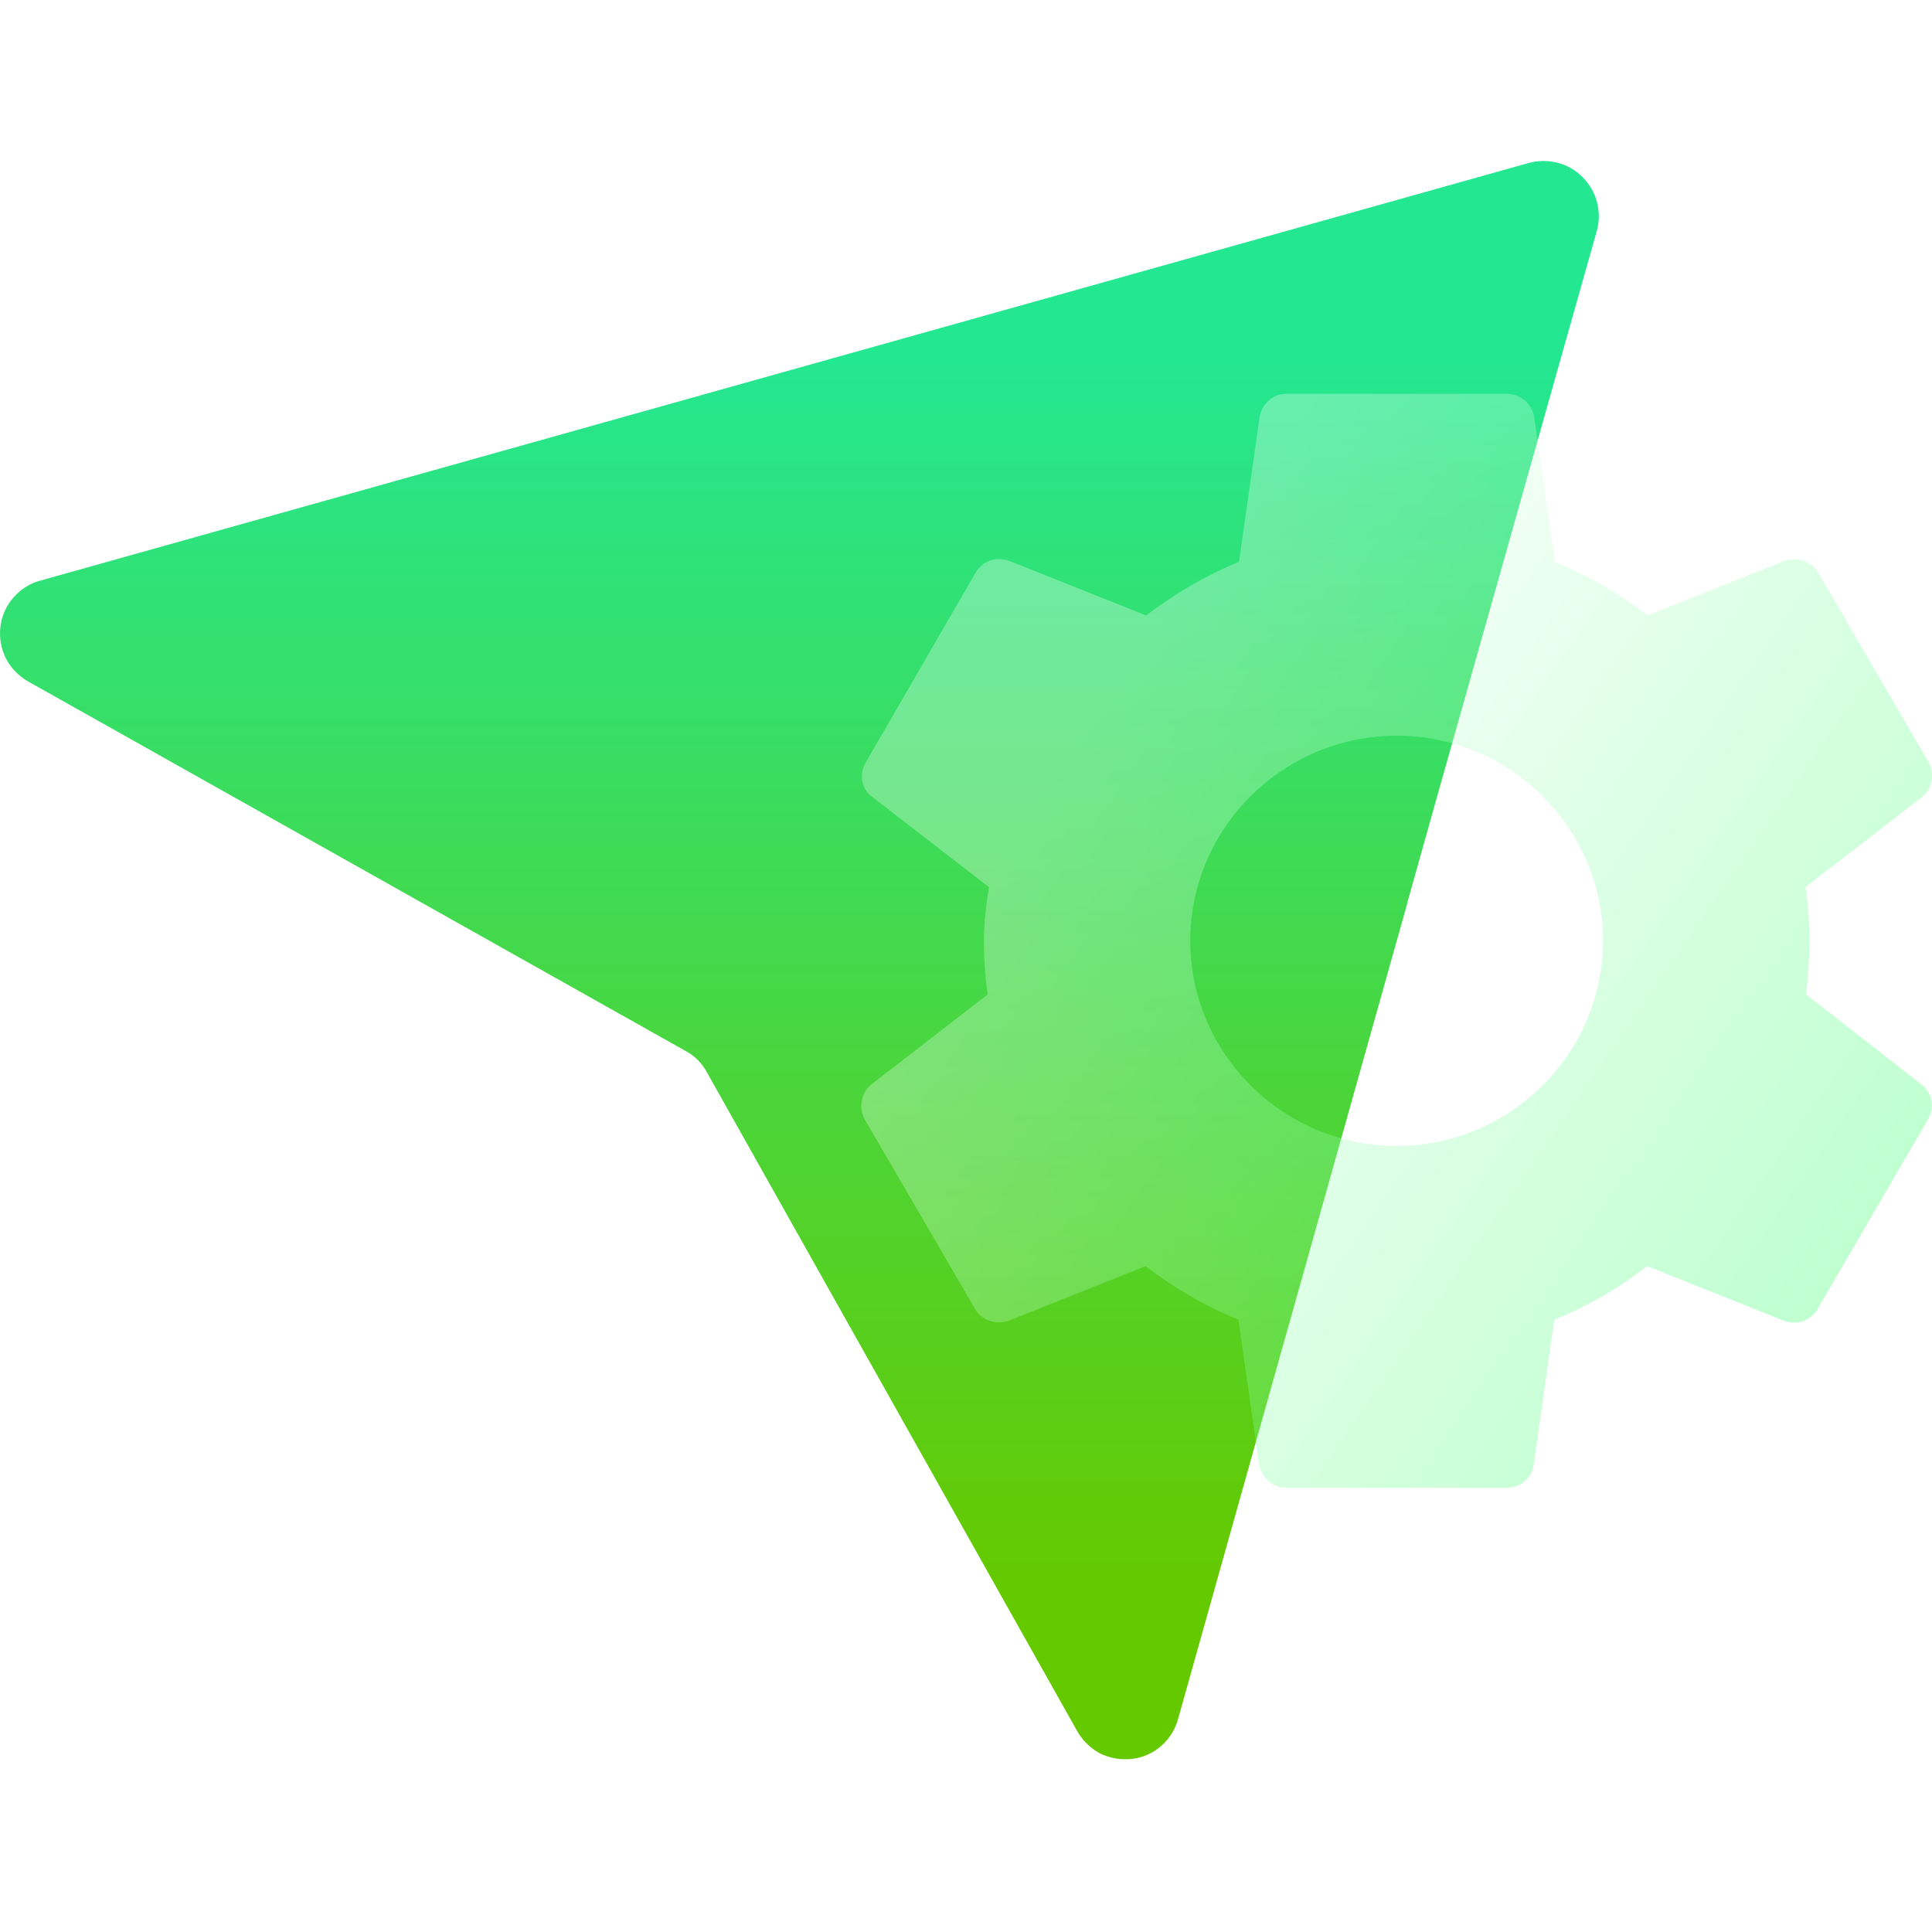 <svg width="24" height="24" viewBox="0 0 24 24" fill="none" xmlns="http://www.w3.org/2000/svg">
<path d="M19.838 2.509C19.808 2.393 19.745 2.287 19.659 2.2C19.572 2.113 19.463 2.05 19.345 2.021C19.227 1.992 19.102 1.992 18.985 2.026L0.499 7.213C0.369 7.247 0.252 7.324 0.164 7.426C0.076 7.527 0.021 7.653 0.005 7.788C-0.011 7.923 0.013 8.059 0.074 8.18C0.136 8.3 0.231 8.397 0.349 8.465L8.519 13.057C8.629 13.115 8.72 13.207 8.78 13.318L13.372 21.488C13.436 21.608 13.536 21.71 13.658 21.778C13.781 21.84 13.92 21.865 14.057 21.85C14.195 21.836 14.324 21.778 14.428 21.686C14.532 21.594 14.605 21.473 14.639 21.338L16.001 16.489L16.002 16.489L17.481 11.225L17.479 11.226L17.848 9.91L19.835 2.872C19.869 2.756 19.869 2.63 19.838 2.509Z" fill="url(#paint0_linear_362_896)"/>
<g filter="url(#filter0_bi_362_896)">
<path d="M22.435 12.352C22.463 12.14 22.477 11.92 22.477 11.687C22.477 11.46 22.463 11.234 22.428 11.021L23.873 9.903C24.002 9.804 24.037 9.613 23.959 9.471L22.591 7.121C22.506 6.966 22.328 6.916 22.171 6.966L20.469 7.645C20.113 7.376 19.735 7.15 19.315 6.98L19.059 5.182C19.03 5.012 18.888 4.892 18.717 4.892H15.982C15.811 4.892 15.676 5.012 15.647 5.182L15.391 6.98C14.971 7.15 14.586 7.383 14.237 7.645L12.535 6.966C12.378 6.909 12.2 6.966 12.115 7.121L10.755 9.471C10.669 9.62 10.698 9.804 10.84 9.903L12.286 11.021C12.25 11.234 12.222 11.467 12.222 11.687C12.222 11.906 12.236 12.14 12.271 12.352L10.826 13.47C10.698 13.57 10.662 13.761 10.74 13.902L12.108 16.252C12.193 16.408 12.371 16.458 12.528 16.408L14.23 15.729C14.586 15.998 14.964 16.224 15.384 16.394L15.64 18.192C15.676 18.362 15.811 18.482 15.982 18.482H18.717C18.888 18.482 19.03 18.362 19.052 18.192L19.308 16.394C19.728 16.224 20.113 15.998 20.462 15.729L21.313 16.068L22.164 16.408C22.321 16.465 22.499 16.408 22.584 16.252L23.952 13.902C24.037 13.747 24.002 13.57 23.866 13.47L23.151 12.911L22.435 12.352ZM17.35 14.235C15.939 14.235 14.786 13.088 14.786 11.687C14.786 10.285 15.939 9.139 17.35 9.139C18.76 9.139 19.913 10.285 19.913 11.687C19.913 13.088 18.76 14.235 17.35 14.235Z" fill="url(#paint1_linear_362_896)" fill-opacity="0.3"/>
</g>
<defs>
<filter id="filter0_bi_362_896" x="8.699" y="2.892" width="17.301" height="17.59" filterUnits="userSpaceOnUse" color-interpolation-filters="sRGB">
<feFlood flood-opacity="0" result="BackgroundImageFix"/>
<feGaussianBlur in="BackgroundImageFix" stdDeviation="1"/>
<feComposite in2="SourceAlpha" operator="in" result="effect1_backgroundBlur_362_896"/>
<feBlend mode="normal" in="SourceGraphic" in2="effect1_backgroundBlur_362_896" result="shape"/>
<feColorMatrix in="SourceAlpha" type="matrix" values="0 0 0 0 0 0 0 0 0 0 0 0 0 0 0 0 0 0 127 0" result="hardAlpha"/>
<feOffset/>
<feGaussianBlur stdDeviation="0.867"/>
<feComposite in2="hardAlpha" operator="arithmetic" k2="-1" k3="1"/>
<feColorMatrix type="matrix" values="0 0 0 0 0.417 0 0 0 0 1 0 0 0 0 0.543 0 0 0 1 0"/>
<feBlend mode="normal" in2="shape" result="effect2_innerShadow_362_896"/>
</filter>
<linearGradient id="paint0_linear_362_896" x1="9.921" y1="4.479" x2="9.921" y2="19.667" gradientUnits="userSpaceOnUse">
<stop stop-color="#24E791"/>
<stop offset="1" stop-color="#65C900"/>
</linearGradient>
<linearGradient id="paint1_linear_362_896" x1="12.579" y1="8.217" x2="23.004" y2="15.423" gradientUnits="userSpaceOnUse">
<stop offset="0.1" stop-color="white"/>
<stop offset="1" stop-color="#2CFF64"/>
</linearGradient>
</defs>
</svg>
